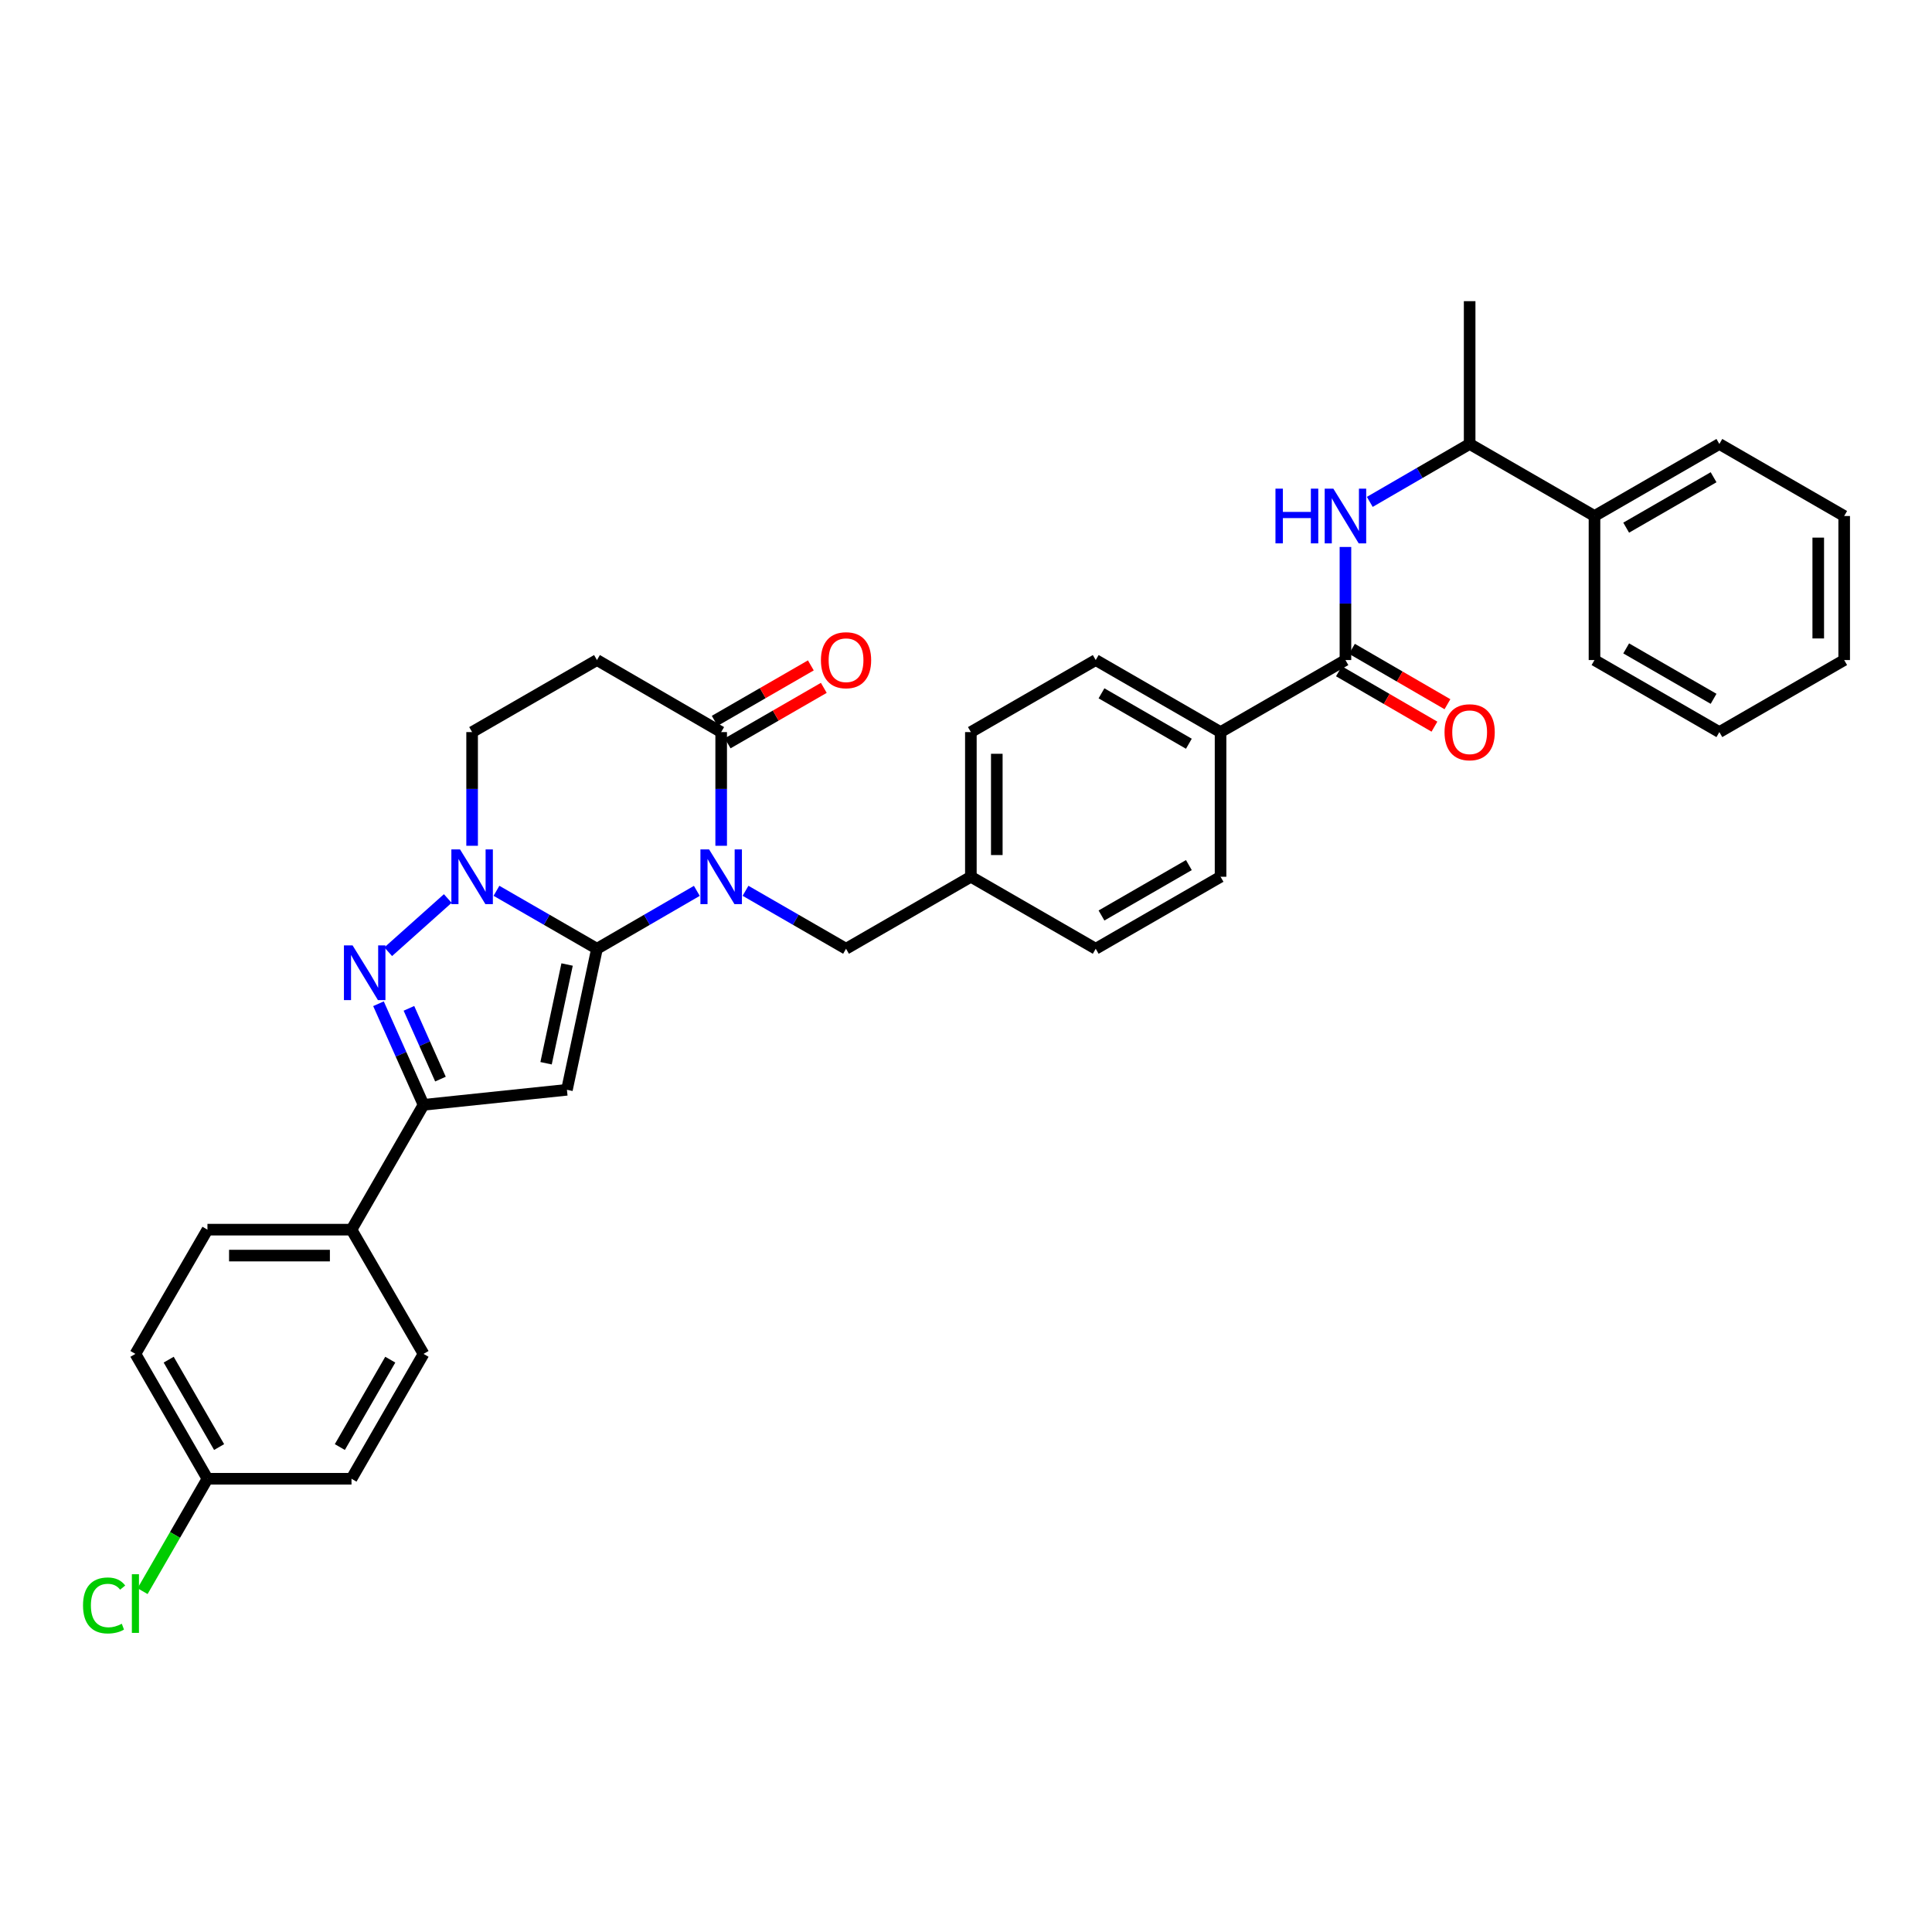 <?xml version='1.0' encoding='iso-8859-1'?>
<svg version='1.1' baseProfile='full'
              xmlns='http://www.w3.org/2000/svg'
                      xmlns:rdkit='http://www.rdkit.org/xml'
                      xmlns:xlink='http://www.w3.org/1999/xlink'
                  xml:space='preserve'
width='1000px' height='1000px' viewBox='0 0 1000 1000'>
<!-- END OF HEADER -->
<rect style='opacity:1.0;fill:#FFFFFF;stroke:none' width='1000' height='1000' x='0' y='0'> </rect>
<path class='bond-0' d='M 308.99,491.077 L 334.836,476.093' style='fill:none;fill-rule:evenodd;stroke:#000000;stroke-width:6px;stroke-linecap:butt;stroke-linejoin:miter;stroke-opacity:1' />
<path class='bond-0' d='M 334.836,476.093 L 360.681,461.11' style='fill:none;fill-rule:evenodd;stroke:#0000FF;stroke-width:6px;stroke-linecap:butt;stroke-linejoin:miter;stroke-opacity:1' />
<path class='bond-1' d='M 308.99,491.077 L 293.442,564.083' style='fill:none;fill-rule:evenodd;stroke:#000000;stroke-width:6px;stroke-linecap:butt;stroke-linejoin:miter;stroke-opacity:1' />
<path class='bond-1' d='M 293.53,499.232 L 282.646,550.336' style='fill:none;fill-rule:evenodd;stroke:#000000;stroke-width:6px;stroke-linecap:butt;stroke-linejoin:miter;stroke-opacity:1' />
<path class='bond-2' d='M 308.99,491.077 L 282.981,476.076' style='fill:none;fill-rule:evenodd;stroke:#000000;stroke-width:6px;stroke-linecap:butt;stroke-linejoin:miter;stroke-opacity:1' />
<path class='bond-2' d='M 282.981,476.076 L 256.971,461.076' style='fill:none;fill-rule:evenodd;stroke:#0000FF;stroke-width:6px;stroke-linecap:butt;stroke-linejoin:miter;stroke-opacity:1' />
<path class='bond-5' d='M 373.279,437.774 L 373.279,408.351' style='fill:none;fill-rule:evenodd;stroke:#0000FF;stroke-width:6px;stroke-linecap:butt;stroke-linejoin:miter;stroke-opacity:1' />
<path class='bond-5' d='M 373.279,408.351 L 373.279,378.928' style='fill:none;fill-rule:evenodd;stroke:#000000;stroke-width:6px;stroke-linecap:butt;stroke-linejoin:miter;stroke-opacity:1' />
<path class='bond-9' d='M 385.884,461.075 L 411.897,476.076' style='fill:none;fill-rule:evenodd;stroke:#0000FF;stroke-width:6px;stroke-linecap:butt;stroke-linejoin:miter;stroke-opacity:1' />
<path class='bond-9' d='M 411.897,476.076 L 437.91,491.077' style='fill:none;fill-rule:evenodd;stroke:#000000;stroke-width:6px;stroke-linecap:butt;stroke-linejoin:miter;stroke-opacity:1' />
<path class='bond-4' d='M 293.442,564.083 L 219.221,571.854' style='fill:none;fill-rule:evenodd;stroke:#000000;stroke-width:6px;stroke-linecap:butt;stroke-linejoin:miter;stroke-opacity:1' />
<path class='bond-3' d='M 231.762,465.07 L 200.94,492.614' style='fill:none;fill-rule:evenodd;stroke:#0000FF;stroke-width:6px;stroke-linecap:butt;stroke-linejoin:miter;stroke-opacity:1' />
<path class='bond-10' d='M 244.366,437.774 L 244.366,408.351' style='fill:none;fill-rule:evenodd;stroke:#0000FF;stroke-width:6px;stroke-linecap:butt;stroke-linejoin:miter;stroke-opacity:1' />
<path class='bond-10' d='M 244.366,408.351 L 244.366,378.928' style='fill:none;fill-rule:evenodd;stroke:#000000;stroke-width:6px;stroke-linecap:butt;stroke-linejoin:miter;stroke-opacity:1' />
<path class='bond-34' d='M 195.902,519.532 L 207.561,545.693' style='fill:none;fill-rule:evenodd;stroke:#0000FF;stroke-width:6px;stroke-linecap:butt;stroke-linejoin:miter;stroke-opacity:1' />
<path class='bond-34' d='M 207.561,545.693 L 219.221,571.854' style='fill:none;fill-rule:evenodd;stroke:#000000;stroke-width:6px;stroke-linecap:butt;stroke-linejoin:miter;stroke-opacity:1' />
<path class='bond-34' d='M 211.661,521.916 L 219.822,540.228' style='fill:none;fill-rule:evenodd;stroke:#0000FF;stroke-width:6px;stroke-linecap:butt;stroke-linejoin:miter;stroke-opacity:1' />
<path class='bond-34' d='M 219.822,540.228 L 227.983,558.541' style='fill:none;fill-rule:evenodd;stroke:#000000;stroke-width:6px;stroke-linecap:butt;stroke-linejoin:miter;stroke-opacity:1' />
<path class='bond-11' d='M 219.221,571.854 L 181.935,636.47' style='fill:none;fill-rule:evenodd;stroke:#000000;stroke-width:6px;stroke-linecap:butt;stroke-linejoin:miter;stroke-opacity:1' />
<path class='bond-15' d='M 376.633,384.742 L 401.516,370.387' style='fill:none;fill-rule:evenodd;stroke:#000000;stroke-width:6px;stroke-linecap:butt;stroke-linejoin:miter;stroke-opacity:1' />
<path class='bond-15' d='M 401.516,370.387 L 426.399,356.032' style='fill:none;fill-rule:evenodd;stroke:#FF0000;stroke-width:6px;stroke-linecap:butt;stroke-linejoin:miter;stroke-opacity:1' />
<path class='bond-15' d='M 369.925,373.115 L 394.808,358.76' style='fill:none;fill-rule:evenodd;stroke:#000000;stroke-width:6px;stroke-linecap:butt;stroke-linejoin:miter;stroke-opacity:1' />
<path class='bond-15' d='M 394.808,358.76 L 419.691,344.405' style='fill:none;fill-rule:evenodd;stroke:#FF0000;stroke-width:6px;stroke-linecap:butt;stroke-linejoin:miter;stroke-opacity:1' />
<path class='bond-35' d='M 373.279,378.928 L 308.99,341.642' style='fill:none;fill-rule:evenodd;stroke:#000000;stroke-width:6px;stroke-linecap:butt;stroke-linejoin:miter;stroke-opacity:1' />
<path class='bond-6' d='M 696.399,341.642 L 631.76,378.928' style='fill:none;fill-rule:evenodd;stroke:#000000;stroke-width:6px;stroke-linecap:butt;stroke-linejoin:miter;stroke-opacity:1' />
<path class='bond-7' d='M 696.399,341.642 L 696.399,312.376' style='fill:none;fill-rule:evenodd;stroke:#000000;stroke-width:6px;stroke-linecap:butt;stroke-linejoin:miter;stroke-opacity:1' />
<path class='bond-7' d='M 696.399,312.376 L 696.399,283.109' style='fill:none;fill-rule:evenodd;stroke:#0000FF;stroke-width:6px;stroke-linecap:butt;stroke-linejoin:miter;stroke-opacity:1' />
<path class='bond-14' d='M 693.032,347.448 L 717.748,361.782' style='fill:none;fill-rule:evenodd;stroke:#000000;stroke-width:6px;stroke-linecap:butt;stroke-linejoin:miter;stroke-opacity:1' />
<path class='bond-14' d='M 717.748,361.782 L 742.463,376.117' style='fill:none;fill-rule:evenodd;stroke:#FF0000;stroke-width:6px;stroke-linecap:butt;stroke-linejoin:miter;stroke-opacity:1' />
<path class='bond-14' d='M 699.767,335.837 L 724.482,350.171' style='fill:none;fill-rule:evenodd;stroke:#000000;stroke-width:6px;stroke-linecap:butt;stroke-linejoin:miter;stroke-opacity:1' />
<path class='bond-14' d='M 724.482,350.171 L 749.197,364.505' style='fill:none;fill-rule:evenodd;stroke:#FF0000;stroke-width:6px;stroke-linecap:butt;stroke-linejoin:miter;stroke-opacity:1' />
<path class='bond-13' d='M 708.997,259.779 L 734.843,244.789' style='fill:none;fill-rule:evenodd;stroke:#0000FF;stroke-width:6px;stroke-linecap:butt;stroke-linejoin:miter;stroke-opacity:1' />
<path class='bond-13' d='M 734.843,244.789 L 760.688,229.799' style='fill:none;fill-rule:evenodd;stroke:#000000;stroke-width:6px;stroke-linecap:butt;stroke-linejoin:miter;stroke-opacity:1' />
<path class='bond-8' d='M 308.99,341.642 L 244.366,378.928' style='fill:none;fill-rule:evenodd;stroke:#000000;stroke-width:6px;stroke-linecap:butt;stroke-linejoin:miter;stroke-opacity:1' />
<path class='bond-21' d='M 437.91,491.077 L 502.52,453.806' style='fill:none;fill-rule:evenodd;stroke:#000000;stroke-width:6px;stroke-linecap:butt;stroke-linejoin:miter;stroke-opacity:1' />
<path class='bond-19' d='M 181.935,636.47 L 107.377,636.47' style='fill:none;fill-rule:evenodd;stroke:#000000;stroke-width:6px;stroke-linecap:butt;stroke-linejoin:miter;stroke-opacity:1' />
<path class='bond-19' d='M 170.751,649.893 L 118.561,649.893' style='fill:none;fill-rule:evenodd;stroke:#000000;stroke-width:6px;stroke-linecap:butt;stroke-linejoin:miter;stroke-opacity:1' />
<path class='bond-20' d='M 181.935,636.47 L 219.221,700.774' style='fill:none;fill-rule:evenodd;stroke:#000000;stroke-width:6px;stroke-linecap:butt;stroke-linejoin:miter;stroke-opacity:1' />
<path class='bond-12' d='M 631.76,378.928 L 567.144,341.642' style='fill:none;fill-rule:evenodd;stroke:#000000;stroke-width:6px;stroke-linecap:butt;stroke-linejoin:miter;stroke-opacity:1' />
<path class='bond-12' d='M 615.359,384.962 L 570.128,358.861' style='fill:none;fill-rule:evenodd;stroke:#000000;stroke-width:6px;stroke-linecap:butt;stroke-linejoin:miter;stroke-opacity:1' />
<path class='bond-37' d='M 631.76,378.928 L 631.76,453.806' style='fill:none;fill-rule:evenodd;stroke:#000000;stroke-width:6px;stroke-linecap:butt;stroke-linejoin:miter;stroke-opacity:1' />
<path class='bond-16' d='M 760.688,229.799 L 825.305,267.085' style='fill:none;fill-rule:evenodd;stroke:#000000;stroke-width:6px;stroke-linecap:butt;stroke-linejoin:miter;stroke-opacity:1' />
<path class='bond-28' d='M 760.688,229.799 L 760.688,155.883' style='fill:none;fill-rule:evenodd;stroke:#000000;stroke-width:6px;stroke-linecap:butt;stroke-linejoin:miter;stroke-opacity:1' />
<path class='bond-29' d='M 825.305,267.085 L 889.936,229.799' style='fill:none;fill-rule:evenodd;stroke:#000000;stroke-width:6px;stroke-linecap:butt;stroke-linejoin:miter;stroke-opacity:1' />
<path class='bond-29' d='M 841.707,273.119 L 886.949,247.019' style='fill:none;fill-rule:evenodd;stroke:#000000;stroke-width:6px;stroke-linecap:butt;stroke-linejoin:miter;stroke-opacity:1' />
<path class='bond-30' d='M 825.305,267.085 L 825.305,341.642' style='fill:none;fill-rule:evenodd;stroke:#000000;stroke-width:6px;stroke-linecap:butt;stroke-linejoin:miter;stroke-opacity:1' />
<path class='bond-17' d='M 567.144,341.642 L 502.52,378.928' style='fill:none;fill-rule:evenodd;stroke:#000000;stroke-width:6px;stroke-linecap:butt;stroke-linejoin:miter;stroke-opacity:1' />
<path class='bond-18' d='M 631.76,453.806 L 567.144,491.077' style='fill:none;fill-rule:evenodd;stroke:#000000;stroke-width:6px;stroke-linecap:butt;stroke-linejoin:miter;stroke-opacity:1' />
<path class='bond-18' d='M 615.361,447.769 L 570.13,473.859' style='fill:none;fill-rule:evenodd;stroke:#000000;stroke-width:6px;stroke-linecap:butt;stroke-linejoin:miter;stroke-opacity:1' />
<path class='bond-26' d='M 107.377,636.47 L 70.091,700.774' style='fill:none;fill-rule:evenodd;stroke:#000000;stroke-width:6px;stroke-linecap:butt;stroke-linejoin:miter;stroke-opacity:1' />
<path class='bond-25' d='M 219.221,700.774 L 181.935,765.398' style='fill:none;fill-rule:evenodd;stroke:#000000;stroke-width:6px;stroke-linecap:butt;stroke-linejoin:miter;stroke-opacity:1' />
<path class='bond-25' d='M 202.001,703.759 L 175.901,748.996' style='fill:none;fill-rule:evenodd;stroke:#000000;stroke-width:6px;stroke-linecap:butt;stroke-linejoin:miter;stroke-opacity:1' />
<path class='bond-23' d='M 502.52,453.806 L 567.144,491.077' style='fill:none;fill-rule:evenodd;stroke:#000000;stroke-width:6px;stroke-linecap:butt;stroke-linejoin:miter;stroke-opacity:1' />
<path class='bond-24' d='M 502.52,453.806 L 502.52,378.928' style='fill:none;fill-rule:evenodd;stroke:#000000;stroke-width:6px;stroke-linecap:butt;stroke-linejoin:miter;stroke-opacity:1' />
<path class='bond-24' d='M 515.943,442.574 L 515.943,390.16' style='fill:none;fill-rule:evenodd;stroke:#000000;stroke-width:6px;stroke-linecap:butt;stroke-linejoin:miter;stroke-opacity:1' />
<path class='bond-22' d='M 107.377,765.398 L 181.935,765.398' style='fill:none;fill-rule:evenodd;stroke:#000000;stroke-width:6px;stroke-linecap:butt;stroke-linejoin:miter;stroke-opacity:1' />
<path class='bond-27' d='M 107.377,765.398 L 90.587,794.489' style='fill:none;fill-rule:evenodd;stroke:#000000;stroke-width:6px;stroke-linecap:butt;stroke-linejoin:miter;stroke-opacity:1' />
<path class='bond-27' d='M 90.587,794.489 L 73.796,823.581' style='fill:none;fill-rule:evenodd;stroke:#00CC00;stroke-width:6px;stroke-linecap:butt;stroke-linejoin:miter;stroke-opacity:1' />
<path class='bond-36' d='M 107.377,765.398 L 70.091,700.774' style='fill:none;fill-rule:evenodd;stroke:#000000;stroke-width:6px;stroke-linecap:butt;stroke-linejoin:miter;stroke-opacity:1' />
<path class='bond-36' d='M 113.411,748.996 L 87.311,703.759' style='fill:none;fill-rule:evenodd;stroke:#000000;stroke-width:6px;stroke-linecap:butt;stroke-linejoin:miter;stroke-opacity:1' />
<path class='bond-32' d='M 889.936,229.799 L 954.545,267.085' style='fill:none;fill-rule:evenodd;stroke:#000000;stroke-width:6px;stroke-linecap:butt;stroke-linejoin:miter;stroke-opacity:1' />
<path class='bond-31' d='M 825.305,341.642 L 889.936,378.928' style='fill:none;fill-rule:evenodd;stroke:#000000;stroke-width:6px;stroke-linecap:butt;stroke-linejoin:miter;stroke-opacity:1' />
<path class='bond-31' d='M 841.707,335.608 L 886.949,361.708' style='fill:none;fill-rule:evenodd;stroke:#000000;stroke-width:6px;stroke-linecap:butt;stroke-linejoin:miter;stroke-opacity:1' />
<path class='bond-33' d='M 889.936,378.928 L 954.545,341.642' style='fill:none;fill-rule:evenodd;stroke:#000000;stroke-width:6px;stroke-linecap:butt;stroke-linejoin:miter;stroke-opacity:1' />
<path class='bond-38' d='M 954.545,267.085 L 954.545,341.642' style='fill:none;fill-rule:evenodd;stroke:#000000;stroke-width:6px;stroke-linecap:butt;stroke-linejoin:miter;stroke-opacity:1' />
<path class='bond-38' d='M 941.122,278.269 L 941.122,330.459' style='fill:none;fill-rule:evenodd;stroke:#000000;stroke-width:6px;stroke-linecap:butt;stroke-linejoin:miter;stroke-opacity:1' />
<path  class='atom-1' d='M 367.019 439.646
L 376.299 454.646
Q 377.219 456.126, 378.699 458.806
Q 380.179 461.486, 380.259 461.646
L 380.259 439.646
L 384.019 439.646
L 384.019 467.966
L 380.139 467.966
L 370.179 451.566
Q 369.019 449.646, 367.779 447.446
Q 366.579 445.246, 366.219 444.566
L 366.219 467.966
L 362.539 467.966
L 362.539 439.646
L 367.019 439.646
' fill='#0000FF'/>
<path  class='atom-3' d='M 238.106 439.646
L 247.386 454.646
Q 248.306 456.126, 249.786 458.806
Q 251.266 461.486, 251.346 461.646
L 251.346 439.646
L 255.106 439.646
L 255.106 467.966
L 251.226 467.966
L 241.266 451.566
Q 240.106 449.646, 238.866 447.446
Q 237.666 445.246, 237.306 444.566
L 237.306 467.966
L 233.626 467.966
L 233.626 439.646
L 238.106 439.646
' fill='#0000FF'/>
<path  class='atom-4' d='M 182.498 489.341
L 191.778 504.341
Q 192.698 505.821, 194.178 508.501
Q 195.658 511.181, 195.738 511.341
L 195.738 489.341
L 199.498 489.341
L 199.498 517.661
L 195.618 517.661
L 185.658 501.261
Q 184.498 499.341, 183.258 497.141
Q 182.058 494.941, 181.698 494.261
L 181.698 517.661
L 178.018 517.661
L 178.018 489.341
L 182.498 489.341
' fill='#0000FF'/>
<path  class='atom-8' d='M 660.179 252.925
L 664.019 252.925
L 664.019 264.965
L 678.499 264.965
L 678.499 252.925
L 682.339 252.925
L 682.339 281.245
L 678.499 281.245
L 678.499 268.165
L 664.019 268.165
L 664.019 281.245
L 660.179 281.245
L 660.179 252.925
' fill='#0000FF'/>
<path  class='atom-8' d='M 690.139 252.925
L 699.419 267.925
Q 700.339 269.405, 701.819 272.085
Q 703.299 274.765, 703.379 274.925
L 703.379 252.925
L 707.139 252.925
L 707.139 281.245
L 703.259 281.245
L 693.299 264.845
Q 692.139 262.925, 690.899 260.725
Q 689.699 258.525, 689.339 257.845
L 689.339 281.245
L 685.659 281.245
L 685.659 252.925
L 690.139 252.925
' fill='#0000FF'/>
<path  class='atom-15' d='M 747.688 379.008
Q 747.688 372.208, 751.048 368.408
Q 754.408 364.608, 760.688 364.608
Q 766.968 364.608, 770.328 368.408
Q 773.688 372.208, 773.688 379.008
Q 773.688 385.888, 770.288 389.808
Q 766.888 393.688, 760.688 393.688
Q 754.448 393.688, 751.048 389.808
Q 747.688 385.928, 747.688 379.008
M 760.688 390.488
Q 765.008 390.488, 767.328 387.608
Q 769.688 384.688, 769.688 379.008
Q 769.688 373.448, 767.328 370.648
Q 765.008 367.808, 760.688 367.808
Q 756.368 367.808, 754.008 370.608
Q 751.688 373.408, 751.688 379.008
Q 751.688 384.728, 754.008 387.608
Q 756.368 390.488, 760.688 390.488
' fill='#FF0000'/>
<path  class='atom-16' d='M 424.91 341.722
Q 424.91 334.922, 428.27 331.122
Q 431.63 327.322, 437.91 327.322
Q 444.19 327.322, 447.55 331.122
Q 450.91 334.922, 450.91 341.722
Q 450.91 348.602, 447.51 352.522
Q 444.11 356.402, 437.91 356.402
Q 431.67 356.402, 428.27 352.522
Q 424.91 348.642, 424.91 341.722
M 437.91 353.202
Q 442.23 353.202, 444.55 350.322
Q 446.91 347.402, 446.91 341.722
Q 446.91 336.162, 444.55 333.362
Q 442.23 330.522, 437.91 330.522
Q 433.59 330.522, 431.23 333.322
Q 428.91 336.122, 428.91 341.722
Q 428.91 347.442, 431.23 350.322
Q 433.59 353.202, 437.91 353.202
' fill='#FF0000'/>
<path  class='atom-28' d='M 42.971 830.979
Q 42.971 823.939, 46.251 820.259
Q 49.571 816.539, 55.851 816.539
Q 61.691 816.539, 64.811 820.659
L 62.171 822.819
Q 59.891 819.819, 55.851 819.819
Q 51.571 819.819, 49.291 822.699
Q 47.051 825.539, 47.051 830.979
Q 47.051 836.579, 49.371 839.459
Q 51.731 842.339, 56.291 842.339
Q 59.411 842.339, 63.051 840.459
L 64.171 843.459
Q 62.691 844.419, 60.451 844.979
Q 58.211 845.539, 55.731 845.539
Q 49.571 845.539, 46.251 841.779
Q 42.971 838.019, 42.971 830.979
' fill='#00CC00'/>
<path  class='atom-28' d='M 68.251 814.819
L 71.931 814.819
L 71.931 845.179
L 68.251 845.179
L 68.251 814.819
' fill='#00CC00'/>
</svg>
